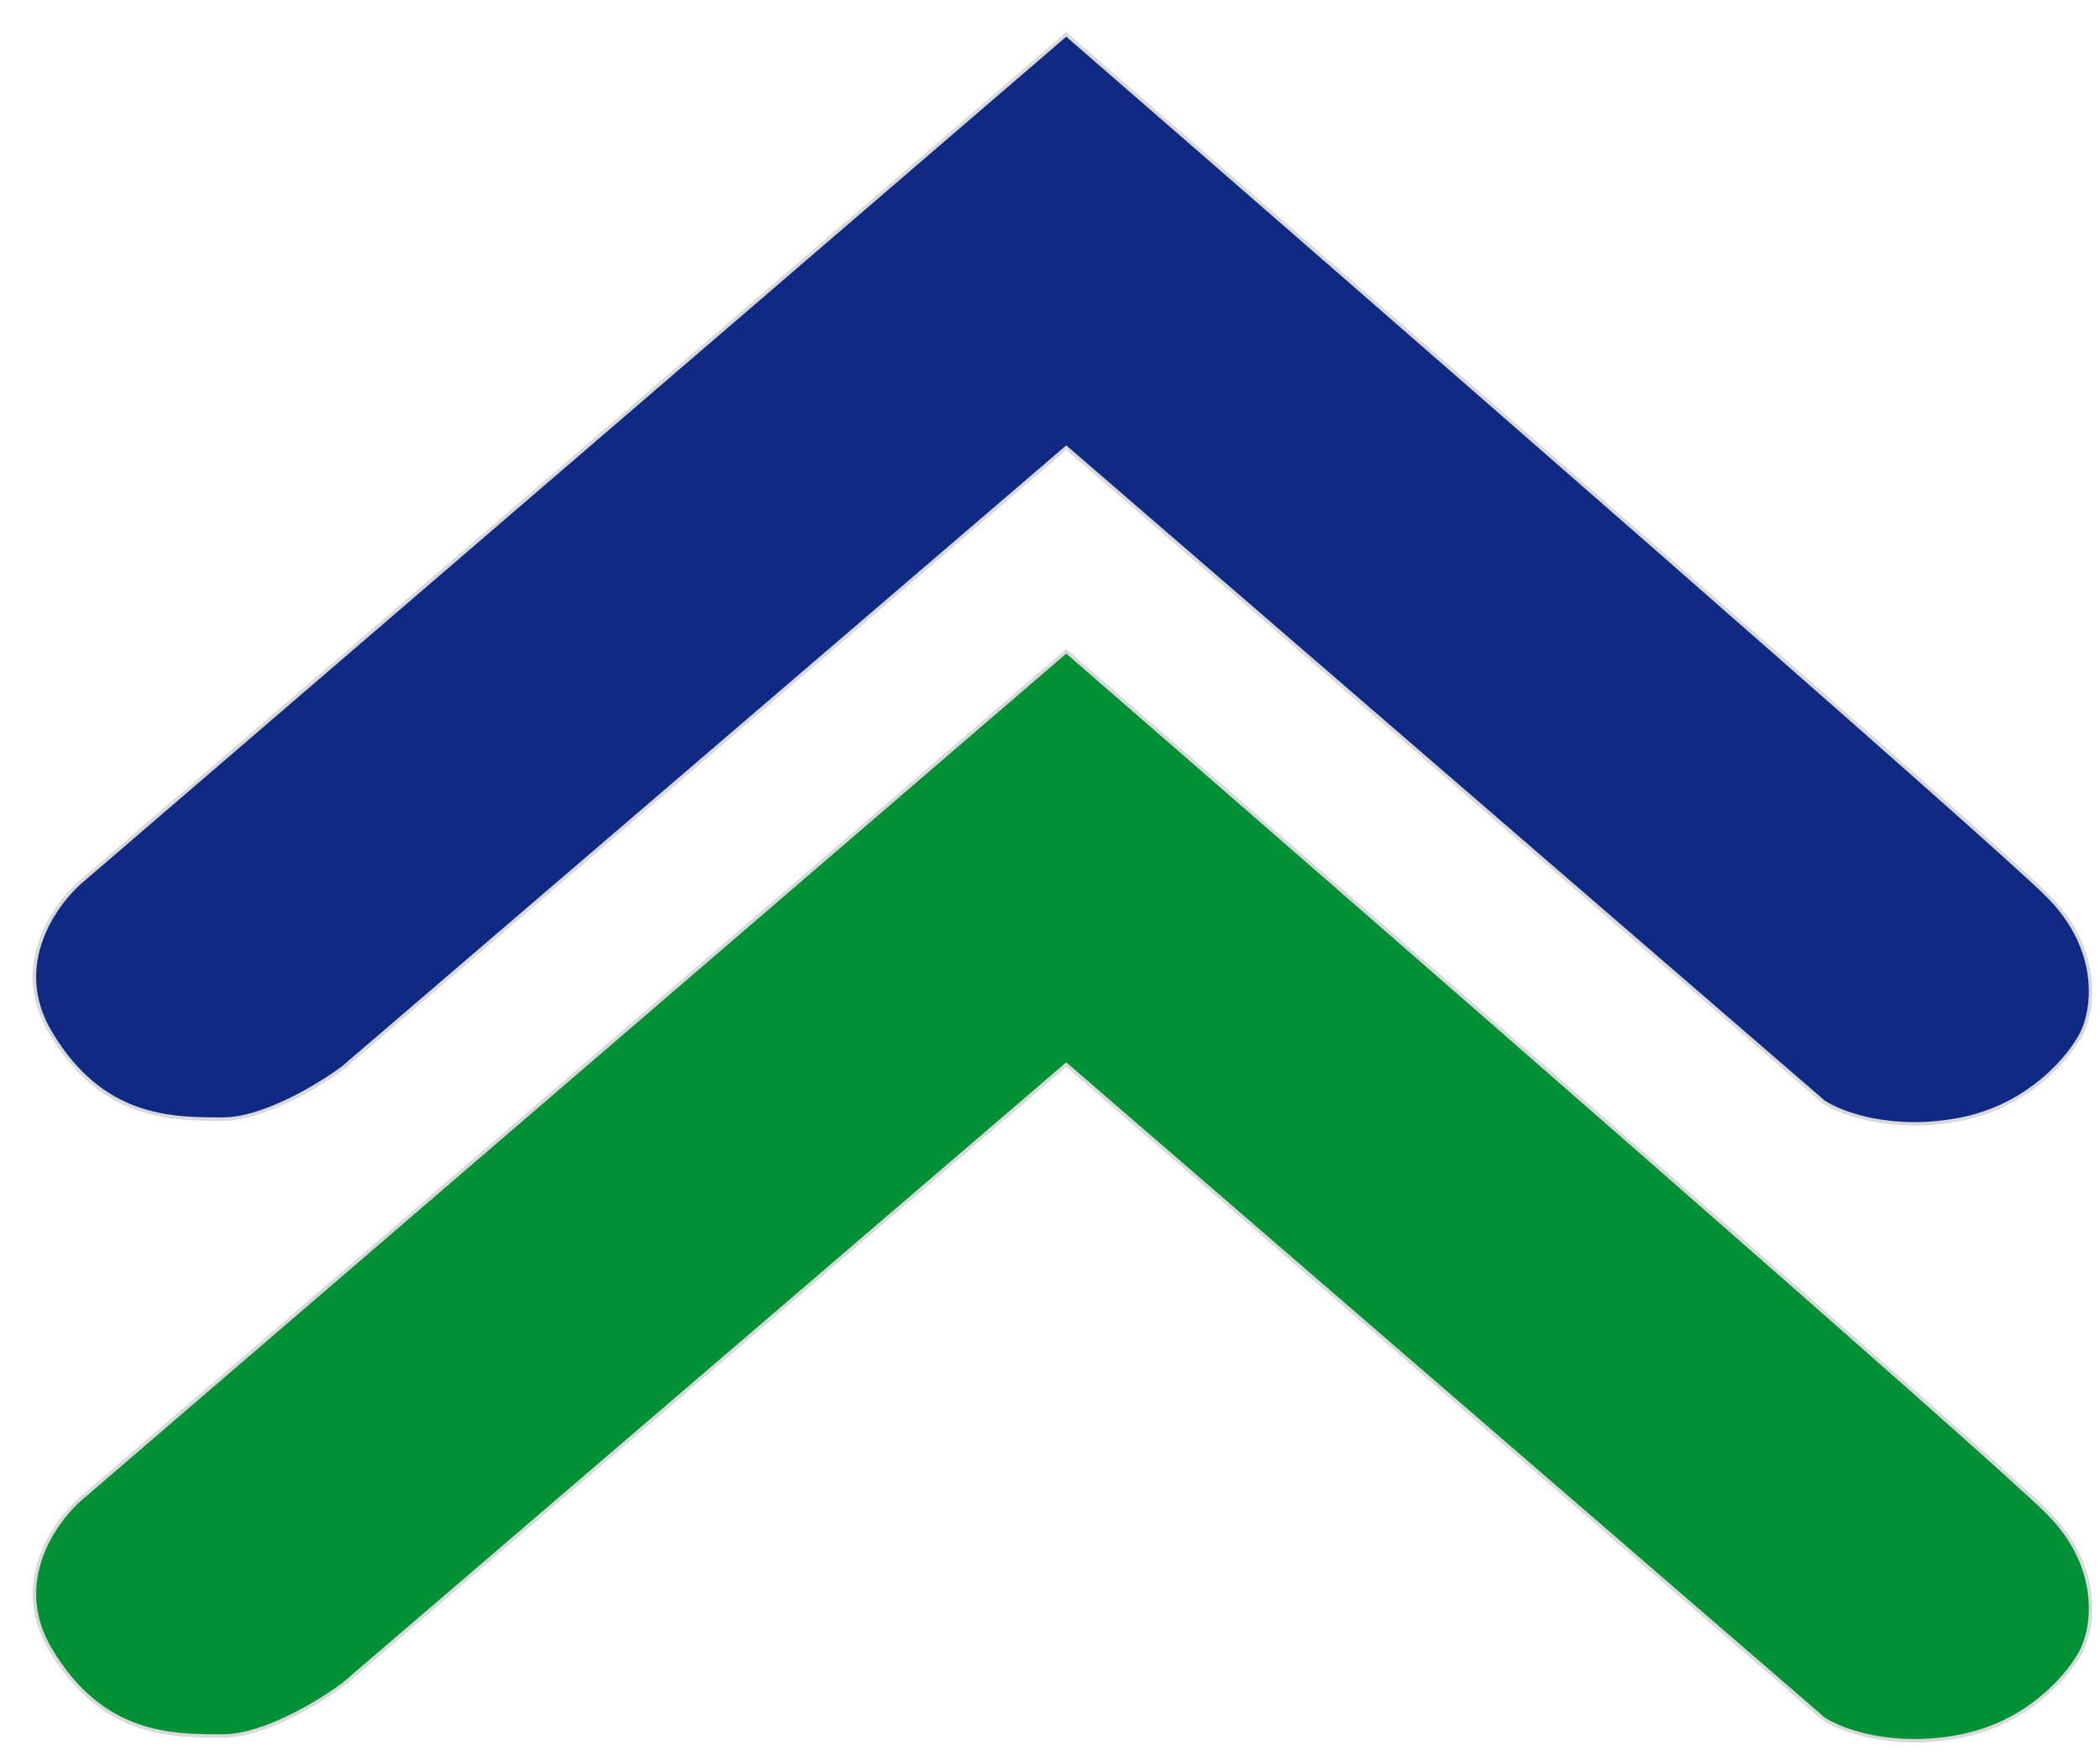 <?xml version="1.0" encoding="UTF-8"?> <svg xmlns="http://www.w3.org/2000/svg" width="61" height="51" viewBox="0 0 61 51" fill="none"> <path d="M2.472 43.416L30.972 18.916C39.806 26.583 57.872 42.316 59.472 43.916C61.072 45.516 60.806 47.249 60.472 47.916C60.139 48.583 58.972 50.016 56.972 50.416C54.972 50.816 53.472 50.249 52.972 49.916L30.972 30.916L9.972 48.916C9.306 49.416 7.672 50.416 6.472 50.416C4.972 50.416 2.972 50.416 1.472 47.916C0.272 45.916 1.639 44.083 2.472 43.416Z" fill="#009035" stroke="#D9D9D9" stroke-width="0.1"></path> <path d="M2.472 25.5L30.972 1C39.806 8.667 57.872 24.4 59.472 26C61.072 27.6 60.806 29.333 60.472 30C60.139 30.667 58.972 32.1 56.972 32.5C54.972 32.9 53.472 32.333 52.972 32L30.972 13L9.972 31C9.306 31.5 7.672 32.5 6.472 32.5C4.972 32.5 2.972 32.5 1.472 30C0.272 28 1.639 26.167 2.472 25.5Z" fill="#102A83" stroke="#D9D9D9" stroke-width="0.1"></path> </svg> 